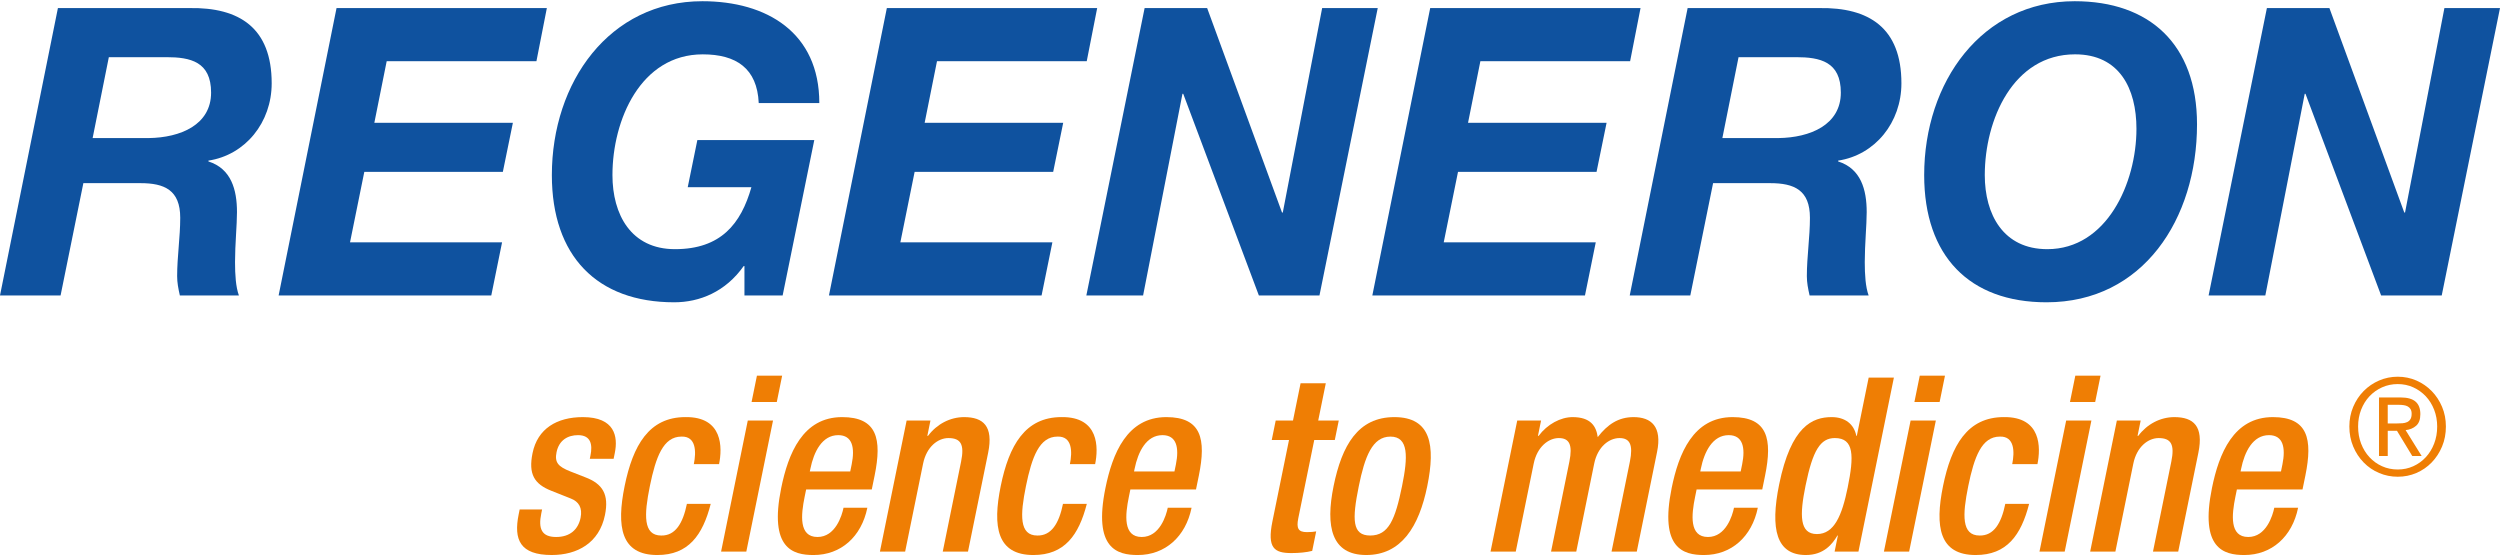 <?xml version="1.0" encoding="utf-8"?>
<!-- Generator: Adobe Illustrator 16.0.4, SVG Export Plug-In . SVG Version: 6.00 Build 0)  -->
<!DOCTYPE svg PUBLIC "-//W3C//DTD SVG 1.1//EN" "http://www.w3.org/Graphics/SVG/1.1/DTD/svg11.dtd">
<svg version="1.1" id="Layer_1" xmlns="http://www.w3.org/2000/svg" xmlns:xlink="http://www.w3.org/1999/xlink" x="0px" y="0px"
	 width="400px" height="89px" viewBox="0 0 400 89" enable-background="new 0 0 400 89" xml:space="preserve">
<g>
	<path fill="#EF7E04" d="M383.496,67.752c0.318,0,0.615-0.014,0.898-0.033c0.277-0.021,0.527-0.082,0.748-0.183
		c0.219-0.101,0.393-0.255,0.521-0.46c0.133-0.207,0.199-0.498,0.199-0.871c0-0.313-0.061-0.562-0.178-0.748
		c-0.115-0.186-0.268-0.328-0.451-0.429c-0.186-0.099-0.398-0.168-0.637-0.202c-0.24-0.036-0.479-0.053-0.711-0.053h-1.848v2.979
		H383.496z M384.113,63.593c1.07,0,1.861,0.222,2.375,0.665c0.514,0.441,0.768,1.115,0.768,2.012c0,0.844-0.227,1.463-0.68,1.854
		c-0.447,0.394-1.01,0.626-1.68,0.696l2.566,4.139h-1.5l-2.445-4.03h-1.479v4.03h-1.396v-9.366H384.113z M377.777,70.975
		c0.322,0.835,0.766,1.561,1.334,2.174c0.57,0.614,1.242,1.1,2.014,1.446c0.773,0.351,1.615,0.524,2.516,0.524
		c0.891,0,1.721-0.174,2.488-0.524c0.766-0.347,1.436-0.832,2.002-1.446c0.568-0.613,1.014-1.339,1.334-2.174
		c0.324-0.836,0.484-1.746,0.484-2.732c0-0.955-0.16-1.848-0.484-2.68c-0.32-0.828-0.766-1.544-1.334-2.152
		c-0.566-0.604-1.236-1.084-2.002-1.434c-0.768-0.352-1.598-0.525-2.488-0.525c-0.9,0-1.742,0.174-2.516,0.525
		c-0.771,0.35-1.443,0.829-2.014,1.434c-0.568,0.608-1.012,1.324-1.334,2.152c-0.324,0.832-0.48,1.725-0.48,2.68
		C377.297,69.229,377.453,70.139,377.777,70.975 M376.514,65.093c0.412-0.972,0.969-1.815,1.674-2.528
		c0.705-0.714,1.525-1.275,2.467-1.684c0.938-0.404,1.934-0.607,2.986-0.607c1.055,0,2.047,0.203,2.979,0.607
		c0.93,0.408,1.748,0.97,2.447,1.684c0.699,0.713,1.254,1.557,1.664,2.528s0.613,2.021,0.613,3.149c0,1.155-0.203,2.225-0.613,3.203
		s-0.965,1.83-1.664,2.55c-0.699,0.723-1.518,1.283-2.447,1.683c-0.932,0.399-1.924,0.599-2.979,0.599
		c-1.053,0-2.049-0.199-2.986-0.599c-0.941-0.399-1.762-0.96-2.467-1.683c-0.705-0.72-1.262-1.571-1.674-2.55
		c-0.41-0.979-0.617-2.048-0.617-3.203C375.896,67.113,376.104,66.064,376.514,65.093"/>
	<path fill="#0F529F" d="M14.82,22.092h8.951c5.129-0.066,10.004-2.126,10.004-7.277c0-4.96-3.332-5.668-7.16-5.668h-9.201
		L14.82,22.092z M9.266,1.291H30.32c7.965-0.129,13.15,3.154,13.15,12.04c0,6.25-4.197,11.466-10.125,12.367v0.13
		c3.643,1.157,4.572,4.507,4.572,8.111c0,2.065-0.312,5.154-0.312,7.989c0,2.061,0.125,3.994,0.619,5.345h-9.447
		c-0.25-1.096-0.434-2.062-0.434-3.089c0-3.093,0.494-6.251,0.494-9.34c0-4.444-2.531-5.54-6.361-5.54h-9.139L9.693,47.272H0
		L9.266,1.291z"/>
	<polygon fill="#0F529F" points="53.846,1.291 87.496,1.291 85.83,9.789 61.871,9.789 59.895,19.643 82.062,19.643 80.455,27.501 
		58.289,27.501 56.004,38.773 80.332,38.773 78.605,47.272 44.58,47.272 	"/>
	<path fill="#0F529F" d="M119.111,42.57h-0.123c-2.906,4.121-7.041,5.797-11.117,5.797c-12.35,0-19.574-7.406-19.574-20.352
		c0-14.878,9.201-27.82,24.082-27.82c10.314,0,18.711,5.022,18.711,16.293h-9.693c-0.25-5.54-3.584-7.792-8.957-7.792
		c-9.938,0-14.449,10.497-14.449,19.319c0,6.312,2.967,11.851,10.004,11.851c7.348,0,10.561-4.056,12.23-9.917h-10.188l1.539-7.536
		h18.709l-5.062,24.86h-6.111V42.57z"/>
	<polygon fill="#0F529F" points="141.895,1.291 175.549,1.291 173.879,9.789 149.92,9.789 147.945,19.643 170.113,19.643 
		168.508,27.501 146.34,27.501 144.057,38.773 168.381,38.773 166.654,47.272 132.633,47.272 	"/>
	<polygon fill="#0F529F" points="183.139,1.291 193.143,1.291 205.123,34.006 205.246,34.006 211.545,1.291 220.438,1.291 
		211.115,47.272 201.418,47.272 189.316,15.008 189.193,15.008 182.896,47.272 173.816,47.272 	"/>
	<polygon fill="#0F529F" points="228.832,1.291 262.486,1.291 260.82,9.789 236.861,9.789 234.887,19.643 257.055,19.643 
		255.447,27.501 233.281,27.501 230.996,38.773 255.322,38.773 253.596,47.272 219.574,47.272 	"/>
	<path fill="#0F529F" d="M275.578,22.092h8.951c5.129-0.066,10.004-2.126,10.004-7.277c0-4.96-3.336-5.668-7.16-5.668h-9.205
		L275.578,22.092z M270.021,1.291h21.053c7.965-0.129,13.152,3.154,13.152,12.04c0,6.25-4.195,11.466-10.123,12.367v0.13
		c3.643,1.157,4.568,4.507,4.568,8.111c0,2.065-0.309,5.154-0.309,7.989c0,2.061,0.125,3.994,0.619,5.345h-9.447
		c-0.25-1.096-0.438-2.062-0.438-3.089c0-3.093,0.494-6.251,0.494-9.34c0-4.444-2.527-5.54-6.361-5.54h-9.135l-3.645,17.968h-9.693
		L270.021,1.291z"/>
	<path fill="#0F529F" d="M327.568,39.866c9.51,0,14.264-10.56,14.264-19.256c0-6.442-2.719-11.916-9.818-11.916
		c-9.941,0-14.449,10.5-14.449,19.322C317.564,34.328,320.529,39.866,327.568,39.866 M331.953,0.195
		c11.916,0,19.57,6.826,19.57,19.706c0,15.137-8.641,28.466-24.076,28.466c-12.354,0-19.578-7.406-19.578-20.351
		C307.869,13.139,317.07,0.195,331.953,0.195"/>
	<polygon fill="#0F529F" points="362.703,1.291 372.705,1.291 384.684,34.006 384.807,34.006 391.105,1.291 400,1.291 
		390.676,47.272 380.979,47.272 368.879,15.008 368.756,15.008 362.453,47.272 353.377,47.272 	"/>
	<path fill="#EF7E04" d="M94.369,73.404l0.111-0.547c0.338-1.678,0.098-3.233-1.996-3.233c-1.605,0-3.037,0.777-3.436,2.728
		c-0.334,1.637,0.244,2.301,2.213,3.079l2.391,0.937c2.773,1.051,3.816,2.729,3.141,6.041c-0.912,4.484-4.443,6.393-8.516,6.393
		c-5.086,0-6.115-2.455-5.289-6.51l0.158-0.779h3.588L86.6,82.176c-0.494,2.416,0.061,3.742,2.377,3.742
		c2.205,0,3.525-1.17,3.918-3.08c0.314-1.561-0.262-2.573-1.578-3.08l-3.043-1.209c-2.805-1.09-3.75-2.689-3.068-6.041
		c0.803-3.939,3.906-5.77,8.057-5.77c5.117,0,5.641,3.118,5.107,5.73l-0.189,0.936H94.369z"/>
	<path fill="#EF7E04" d="M113.717,80.615c-1.289,5.028-3.574,8.189-8.547,8.189c-5.834,0-6.557-4.523-5.229-11.035
		c1.328-6.511,3.895-11.033,9.725-11.033c6.035-0.076,5.914,4.912,5.385,7.523h-4.039c0.396-1.949,0.391-4.48-1.979-4.404
		c-2.918,0-4.107,3.275-5.055,7.914c-0.943,4.641-1.09,7.916,1.824,7.916c2.234,0.037,3.457-1.912,4.102-5.07H113.717z"/>
	<path fill="#EF7E04" d="M121.109,60.107h4.035l-0.857,4.213h-4.035L121.109,60.107z M119.646,67.283h4.039l-4.275,20.975h-4.037
		L119.646,67.283z"/>
	<path fill="#EF7E04" d="M136.037,75.432l0.232-1.13c0.537-2.653,0.131-4.679-2.15-4.679c-2.578,0-3.906,2.648-4.459,5.381
		l-0.09,0.428H136.037z M128.982,78.316l-0.246,1.207c-0.57,2.808-0.967,6.395,2.062,6.395c2.879,0,3.914-3.431,4.166-4.68h3.812
		c-0.943,4.641-4.23,7.566-8.604,7.566c-3.291,0-7.156-1.015-5.178-10.723c1.119-5.495,3.434-11.344,9.748-11.344
		c5.607,0,6.387,3.507,5.197,9.355l-0.455,2.223H128.982z"/>
	<path fill="#EF7E04" d="M145.061,67.283h3.812l-0.5,2.455h0.111c1.389-1.871,3.529-3,5.771-3c3.062,0,4.715,1.44,3.85,5.691
		l-3.227,15.828h-4.039l2.932-14.388c0.559-2.728-0.012-3.778-2.031-3.778c-1.646,0-3.492,1.362-4.047,4.093l-2.871,14.073h-4.035
		L145.061,67.283z"/>
	<path fill="#EF7E04" d="M173.891,80.615c-1.289,5.028-3.576,8.189-8.547,8.189c-5.834,0-6.557-4.523-5.229-11.035
		c1.328-6.511,3.895-11.033,9.725-11.033c6.035-0.076,5.914,4.912,5.381,7.523h-4.037c0.398-1.949,0.393-4.48-1.98-4.404
		c-2.914,0-4.104,3.275-5.051,7.914c-0.945,4.641-1.09,7.916,1.824,7.916c2.234,0.037,3.457-1.912,4.1-5.07H173.891z"/>
	<path fill="#EF7E04" d="M187.914,75.432l0.232-1.13c0.537-2.653,0.129-4.679-2.15-4.679c-2.578,0-3.906,2.648-4.459,5.381
		l-0.09,0.428H187.914z M180.859,78.316l-0.246,1.207c-0.574,2.808-0.967,6.395,2.062,6.395c2.879,0,3.914-3.431,4.166-4.68h3.812
		c-0.947,4.641-4.23,7.566-8.605,7.566c-3.289,0-7.158-1.015-5.176-10.723c1.119-5.495,3.434-11.344,9.748-11.344
		c5.607,0,6.385,3.507,5.197,9.355l-0.457,2.223H180.859z"/>
	<path fill="#EF7E04" d="M204.113,67.283h2.766l1.215-5.965h4.035l-1.215,5.965h3.289l-0.635,3.118h-3.289l-2.553,12.515
		c-0.33,1.637-0.002,2.223,1.383,2.223c0.598,0,1.09-0.04,1.48-0.116l-0.637,3.118c-0.906,0.232-2.051,0.35-3.324,0.35
		c-2.729,0-3.916-0.777-3.041-5.069l2.654-13.02h-2.762L204.113,67.283z"/>
	<path fill="#EF7E04" d="M219.236,85.684c2.951,0,4.002-2.572,5.092-7.912c0.945-4.64,1.09-7.915-1.861-7.915
		c-2.918,0-4.111,3.275-5.057,7.915C216.326,83.111,216.32,85.684,219.236,85.684 M223.1,66.738c5.867,0,6.592,4.521,5.264,11.033
		c-1.326,6.508-4.154,11.031-9.76,11.031c-5.57,0-6.555-4.523-5.229-11.031C214.703,71.26,217.27,66.738,223.1,66.738"/>
	<path fill="#EF7E04" d="M242.758,67.283h3.814l-0.5,2.455h0.109c1.395-1.871,3.527-3,5.436-3c2.875,0,3.779,1.44,4.02,3.197
		c1.57-2.029,3.307-3.197,5.734-3.197c2.842,0,4.588,1.521,3.76,5.573l-3.246,15.946h-4.039l2.934-14.388
		c0.555-2.728-0.014-3.778-1.66-3.778c-1.643,0-3.494,1.362-4.049,4.093l-2.869,14.073h-4.035l2.932-14.388
		c0.557-2.728-0.018-3.778-1.695-3.778c-1.609,0-3.459,1.362-4.012,4.093l-2.871,14.073h-4.035L242.758,67.283z"/>
	<path fill="#EF7E04" d="M278.51,75.432l0.232-1.13c0.539-2.653,0.129-4.679-2.148-4.679c-2.578,0-3.906,2.648-4.463,5.381
		l-0.086,0.428H278.51z M271.457,78.316l-0.246,1.207c-0.574,2.808-0.967,6.395,2.062,6.395c2.877,0,3.914-3.431,4.166-4.68h3.812
		c-0.947,4.641-4.234,7.566-8.607,7.566c-3.287,0-7.156-1.015-5.176-10.723c1.117-5.495,3.432-11.344,9.75-11.344
		c5.607,0,6.385,3.507,5.195,9.355l-0.453,2.223H271.457z"/>
	<path fill="#EF7E04" d="M293.578,70.089c-2.316,0-3.535,1.95-4.689,7.603c-0.969,4.756-0.98,7.758,1.818,7.758
		c2.768,0,4.008-2.963,4.922-7.445C296.652,72.976,296.68,70.089,293.578,70.089 M294.062,85.684h-0.076
		c-0.799,1.365-2.168,3.119-5.045,3.119c-4.707,0-5.746-4.094-4.273-11.307c1.9-9.316,5.334-10.758,8.396-10.758
		c2.168,0,3.582,1.131,3.949,3h0.076l1.898-9.317h4.035l-5.67,27.835h-3.814L294.062,85.684z"/>
	<path fill="#EF7E04" d="M307.162,60.107h4.035l-0.857,4.213h-4.035L307.162,60.107z M305.699,67.283h4.037l-4.275,20.975h-4.035
		L305.699,67.283z"/>
	<path fill="#EF7E04" d="M324.66,80.615c-1.289,5.028-3.574,8.189-8.547,8.189c-5.834,0-6.555-4.523-5.229-11.035
		c1.328-6.511,3.895-11.033,9.725-11.033c6.035-0.076,5.914,4.912,5.383,7.523h-4.037c0.395-1.949,0.389-4.48-1.979-4.404
		c-2.918,0-4.107,3.275-5.055,7.914c-0.943,4.641-1.09,7.916,1.824,7.916c2.236,0.037,3.459-1.912,4.102-5.07H324.66z"/>
	<path fill="#EF7E04" d="M332.051,60.107h4.035l-0.857,4.213h-4.035L332.051,60.107z M330.588,67.283h4.037l-4.273,20.975h-4.035
		L330.588,67.283z"/>
	<path fill="#EF7E04" d="M338.697,67.283h3.812l-0.5,2.455h0.113c1.391-1.871,3.527-3,5.77-3c3.064,0,4.715,1.44,3.85,5.691
		l-3.227,15.828h-4.039l2.932-14.388c0.559-2.728-0.012-3.778-2.031-3.778c-1.645,0-3.492,1.362-4.047,4.093l-2.869,14.073h-4.035
		L338.697,67.283z"/>
	<path fill="#EF7E04" d="M364.957,75.432l0.232-1.13c0.537-2.653,0.129-4.679-2.15-4.679c-2.578,0-3.906,2.648-4.459,5.381
		l-0.09,0.428H364.957z M357.902,78.316l-0.246,1.207c-0.57,2.808-0.967,6.395,2.062,6.395c2.879,0,3.914-3.431,4.166-4.68h3.812
		c-0.943,4.641-4.23,7.566-8.605,7.566c-3.289,0-7.154-1.015-5.176-10.723c1.119-5.495,3.434-11.344,9.748-11.344
		c5.607,0,6.387,3.507,5.197,9.355l-0.457,2.223H357.902z"/>
</g>
</svg>

